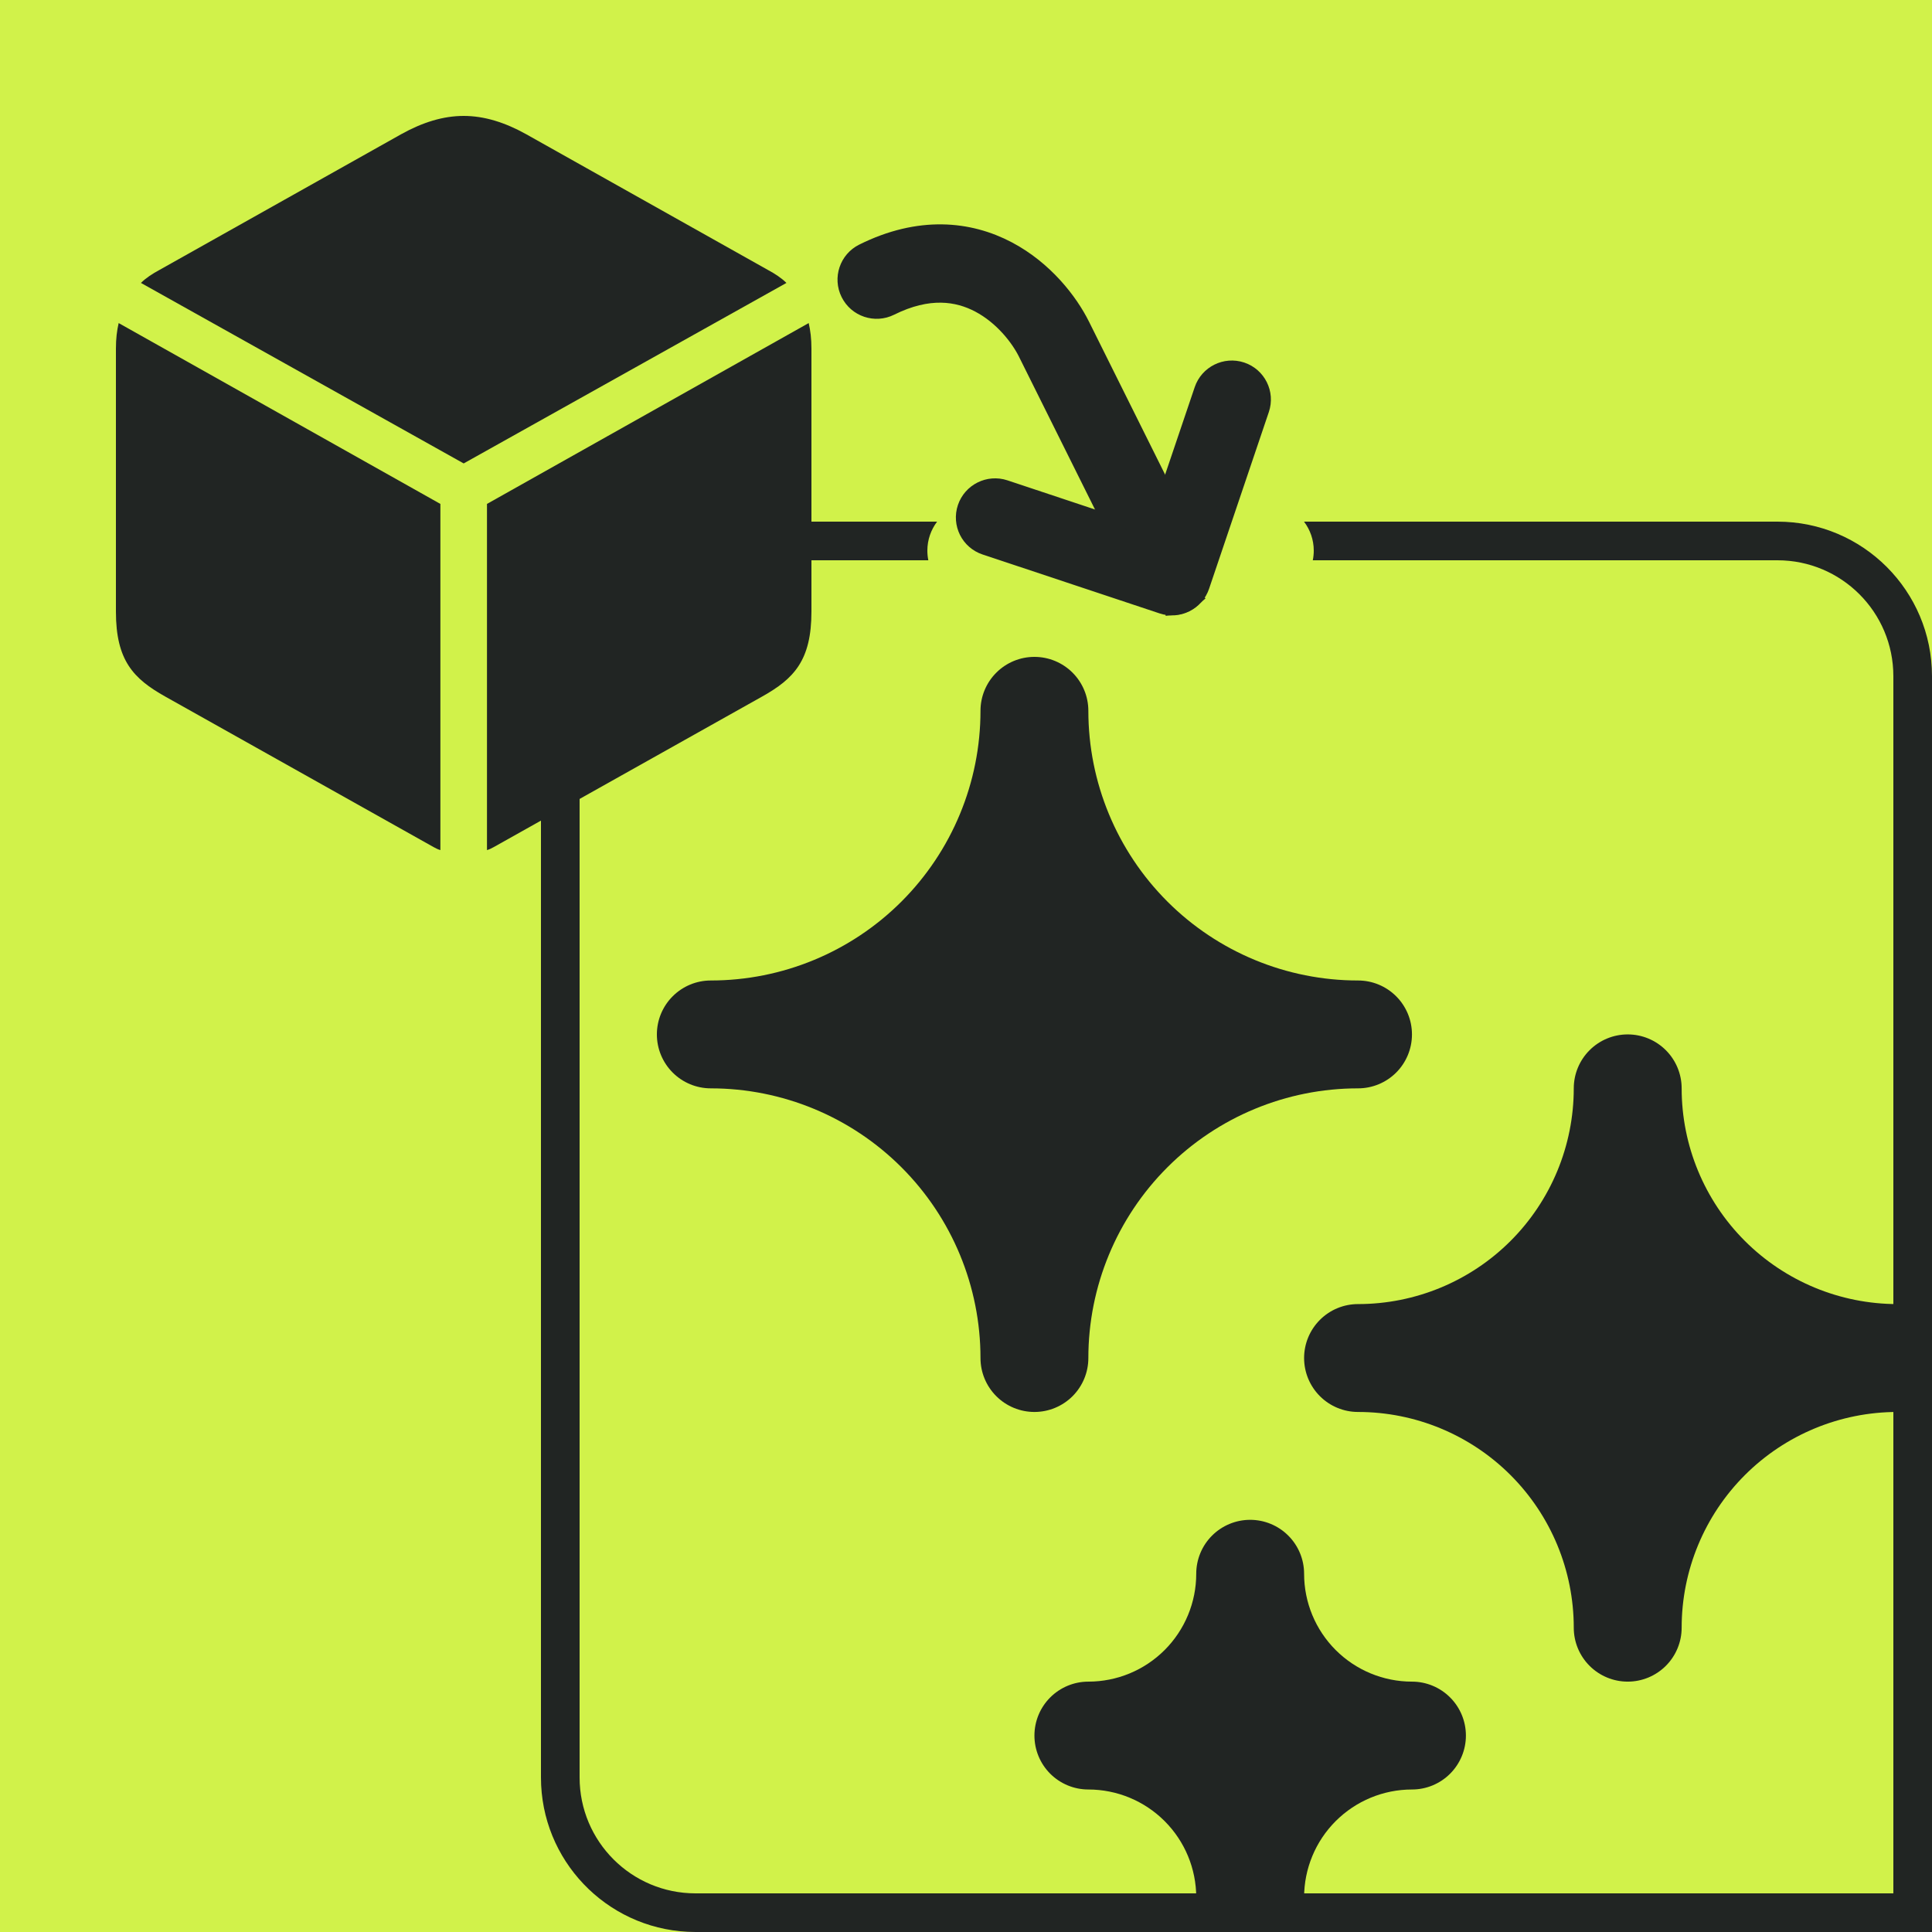 <svg width="100" height="100" viewBox="0 0 100 100" fill="none" xmlns="http://www.w3.org/2000/svg">
<g clip-path="url(#clip0_164_47)">
<rect width="100" height="100" fill="#D1F24A"/>
<path d="M24 23.987L40.706 14.644C40.439 14.382 40.12 14.173 39.73 13.963L27.228 6.943C26.128 6.332 25.064 6 24 6C22.936 6 21.872 6.332 20.772 6.943L8.27 13.963C7.88 14.173 7.561 14.382 7.295 14.644L24 23.987ZM22.794 44V26.083L6.142 16.722C6.053 17.107 6 17.526 6 18.05V31.654C6 34.186 6.904 35.129 8.554 36.054L22.439 43.843C22.564 43.913 22.67 43.965 22.794 44ZM25.206 44C25.33 43.965 25.436 43.913 25.561 43.843L39.446 36.054C41.096 35.129 42 34.186 42 31.654V18.05C42 17.526 41.947 17.107 41.858 16.722L25.206 26.083V44Z" fill="#212523"/>
<path d="M62.311 20.201C62.58 19.404 63.444 18.974 64.242 19.239C65.041 19.506 65.471 20.369 65.201 21.167L62.108 30.314C61.839 31.11 60.975 31.54 60.177 31.275L51.016 28.226C50.216 27.96 49.787 27.097 50.056 26.298C50.326 25.502 51.19 25.072 51.988 25.337L59.704 27.905L62.311 20.201Z" fill="#212523" stroke="#212523"/>
<path d="M44.696 13.109C47.593 11.668 50.151 11.938 52.134 12.983C54.032 13.983 55.303 15.633 55.919 16.873L61.006 27.095L60.478 28.667L60.318 29.141L58.272 28.455L53.186 18.233C52.786 17.431 51.92 16.323 50.71 15.685C49.584 15.091 48.062 14.844 46.056 15.842C45.301 16.217 44.385 15.91 44.01 15.155C43.634 14.401 43.941 13.484 44.696 13.109Z" fill="#212523" stroke="#212523"/>
<path d="M60.698 30.334L60.79 30.318C60.794 30.317 60.797 30.314 60.801 30.313C60.827 30.306 60.852 30.296 60.877 30.284C60.894 30.276 60.91 30.267 60.926 30.258C60.929 30.256 60.932 30.254 60.935 30.252C60.958 30.237 60.98 30.221 61.001 30.202L61.011 30.213L61.334 30.575L61.662 30.945L61.667 30.95C61.619 30.992 61.567 31.029 61.515 31.065C61.511 31.068 61.507 31.072 61.502 31.075C61.449 31.111 61.394 31.142 61.337 31.171C61.335 31.172 61.333 31.174 61.331 31.176C61.322 31.18 61.313 31.182 61.305 31.186C61.281 31.198 61.258 31.208 61.234 31.218C61.211 31.228 61.189 31.236 61.166 31.245C61.144 31.253 61.121 31.26 61.099 31.267C61.082 31.272 61.065 31.278 61.047 31.283C61.021 31.29 60.995 31.296 60.969 31.301C60.951 31.305 60.934 31.309 60.916 31.312C60.873 31.32 60.831 31.326 60.788 31.33L60.698 30.334Z" fill="#212523" stroke="#212523"/>
<path d="M92 27C96.418 27 100 30.582 100 35V100H36L35.588 99.989C31.361 99.775 28 96.28 28 92V35C28 30.582 31.582 27 36 27H48.504C48.189 27.418 48 27.936 48 28.5C48 28.671 48.017 28.838 48.05 29H36C32.686 29 30 31.686 30 35V92C30 95.314 32.686 98 36 98H98V35C98 31.686 95.314 29 92 29H67.95C67.983 28.838 68 28.671 68 28.5C68 27.936 67.811 27.418 67.496 27H92Z" fill="#212523"/>
<path d="M73.083 53.542C73.083 54.282 72.789 54.992 72.266 55.516C71.742 56.039 71.032 56.333 70.292 56.333C66.59 56.333 63.039 57.804 60.422 60.422C57.804 63.039 56.333 66.59 56.333 70.292C56.333 71.032 56.039 71.742 55.516 72.266C54.992 72.789 54.282 73.083 53.542 73.083C52.801 73.083 52.091 72.789 51.568 72.266C51.044 71.742 50.75 71.032 50.75 70.292C50.75 66.59 49.279 63.039 46.662 60.422C44.044 57.804 40.494 56.333 36.792 56.333C36.051 56.333 35.341 56.039 34.818 55.516C34.294 54.992 34 54.282 34 53.542C34 52.801 34.294 52.091 34.818 51.568C35.341 51.044 36.051 50.75 36.792 50.75C40.494 50.75 44.044 49.279 46.662 46.662C49.279 44.044 50.75 40.494 50.75 36.792C50.75 36.051 51.044 35.341 51.568 34.818C52.091 34.294 52.801 34 53.542 34C54.282 34 54.992 34.294 55.516 34.818C56.039 35.341 56.333 36.051 56.333 36.792C56.333 40.494 57.804 44.044 60.422 46.662C63.039 49.279 66.59 50.75 70.292 50.75C71.032 50.75 71.742 51.044 72.266 51.568C72.789 52.091 73.083 52.801 73.083 53.542Z" fill="#212523"/>
<path d="M75.875 89.833C75.875 90.573 75.581 91.283 75.057 91.807C74.534 92.33 73.824 92.624 73.083 92.624C71.603 92.624 70.183 93.213 69.135 94.26C68.088 95.307 67.5 96.727 67.5 98.208C67.5 98.948 67.206 99.658 66.682 100.182C66.159 100.705 65.449 100.999 64.708 100.999C63.968 100.999 63.258 100.705 62.734 100.182C62.211 99.658 61.917 98.948 61.917 98.208C61.917 96.727 61.328 95.307 60.281 94.26C59.234 93.213 57.814 92.624 56.333 92.624C55.593 92.624 54.883 92.33 54.359 91.807C53.836 91.283 53.542 90.573 53.542 89.833C53.542 89.092 53.836 88.382 54.359 87.859C54.883 87.335 55.593 87.041 56.333 87.041C57.814 87.041 59.234 86.453 60.281 85.406C61.328 84.359 61.917 82.939 61.917 81.458C61.917 80.717 62.211 80.007 62.734 79.484C63.258 78.96 63.968 78.666 64.708 78.666C65.449 78.666 66.159 78.96 66.682 79.484C67.206 80.007 67.5 80.717 67.5 81.458C67.5 82.939 68.088 84.359 69.135 85.406C70.183 86.453 71.603 87.041 73.083 87.041C73.824 87.041 74.534 87.335 75.057 87.859C75.581 88.382 75.875 89.092 75.875 89.833Z" fill="#212523"/>
<path d="M101 70.291C101 71.031 100.706 71.742 100.182 72.265C99.659 72.789 98.949 73.083 98.208 73.083C95.247 73.083 92.406 74.259 90.312 76.353C88.218 78.448 87.042 81.288 87.042 84.249C87.042 84.99 86.748 85.7 86.224 86.223C85.701 86.747 84.99 87.041 84.25 87.041C83.51 87.041 82.799 86.747 82.276 86.223C81.752 85.7 81.458 84.99 81.458 84.249C81.458 81.288 80.282 78.448 78.188 76.353C76.094 74.259 73.253 73.083 70.292 73.083C69.551 73.083 68.841 72.789 68.318 72.265C67.794 71.742 67.5 71.031 67.5 70.291C67.5 69.551 67.794 68.841 68.318 68.317C68.841 67.793 69.551 67.499 70.292 67.499C73.253 67.499 76.094 66.323 78.188 64.229C80.282 62.135 81.458 59.294 81.458 56.333C81.458 55.592 81.752 54.882 82.276 54.359C82.799 53.835 83.51 53.541 84.25 53.541C84.99 53.541 85.701 53.835 86.224 54.359C86.748 54.882 87.042 55.592 87.042 56.333C87.042 59.294 88.218 62.135 90.312 64.229C92.406 66.323 95.247 67.499 98.208 67.499C98.949 67.499 99.659 67.793 100.182 68.317C100.706 68.841 101 69.551 101 70.291Z" fill="#212523"/>
</g>
<defs>
<clipPath id="clip0_164_47">
<rect width="100" height="100" fill="white"/>
</clipPath>
</defs>
</svg>
